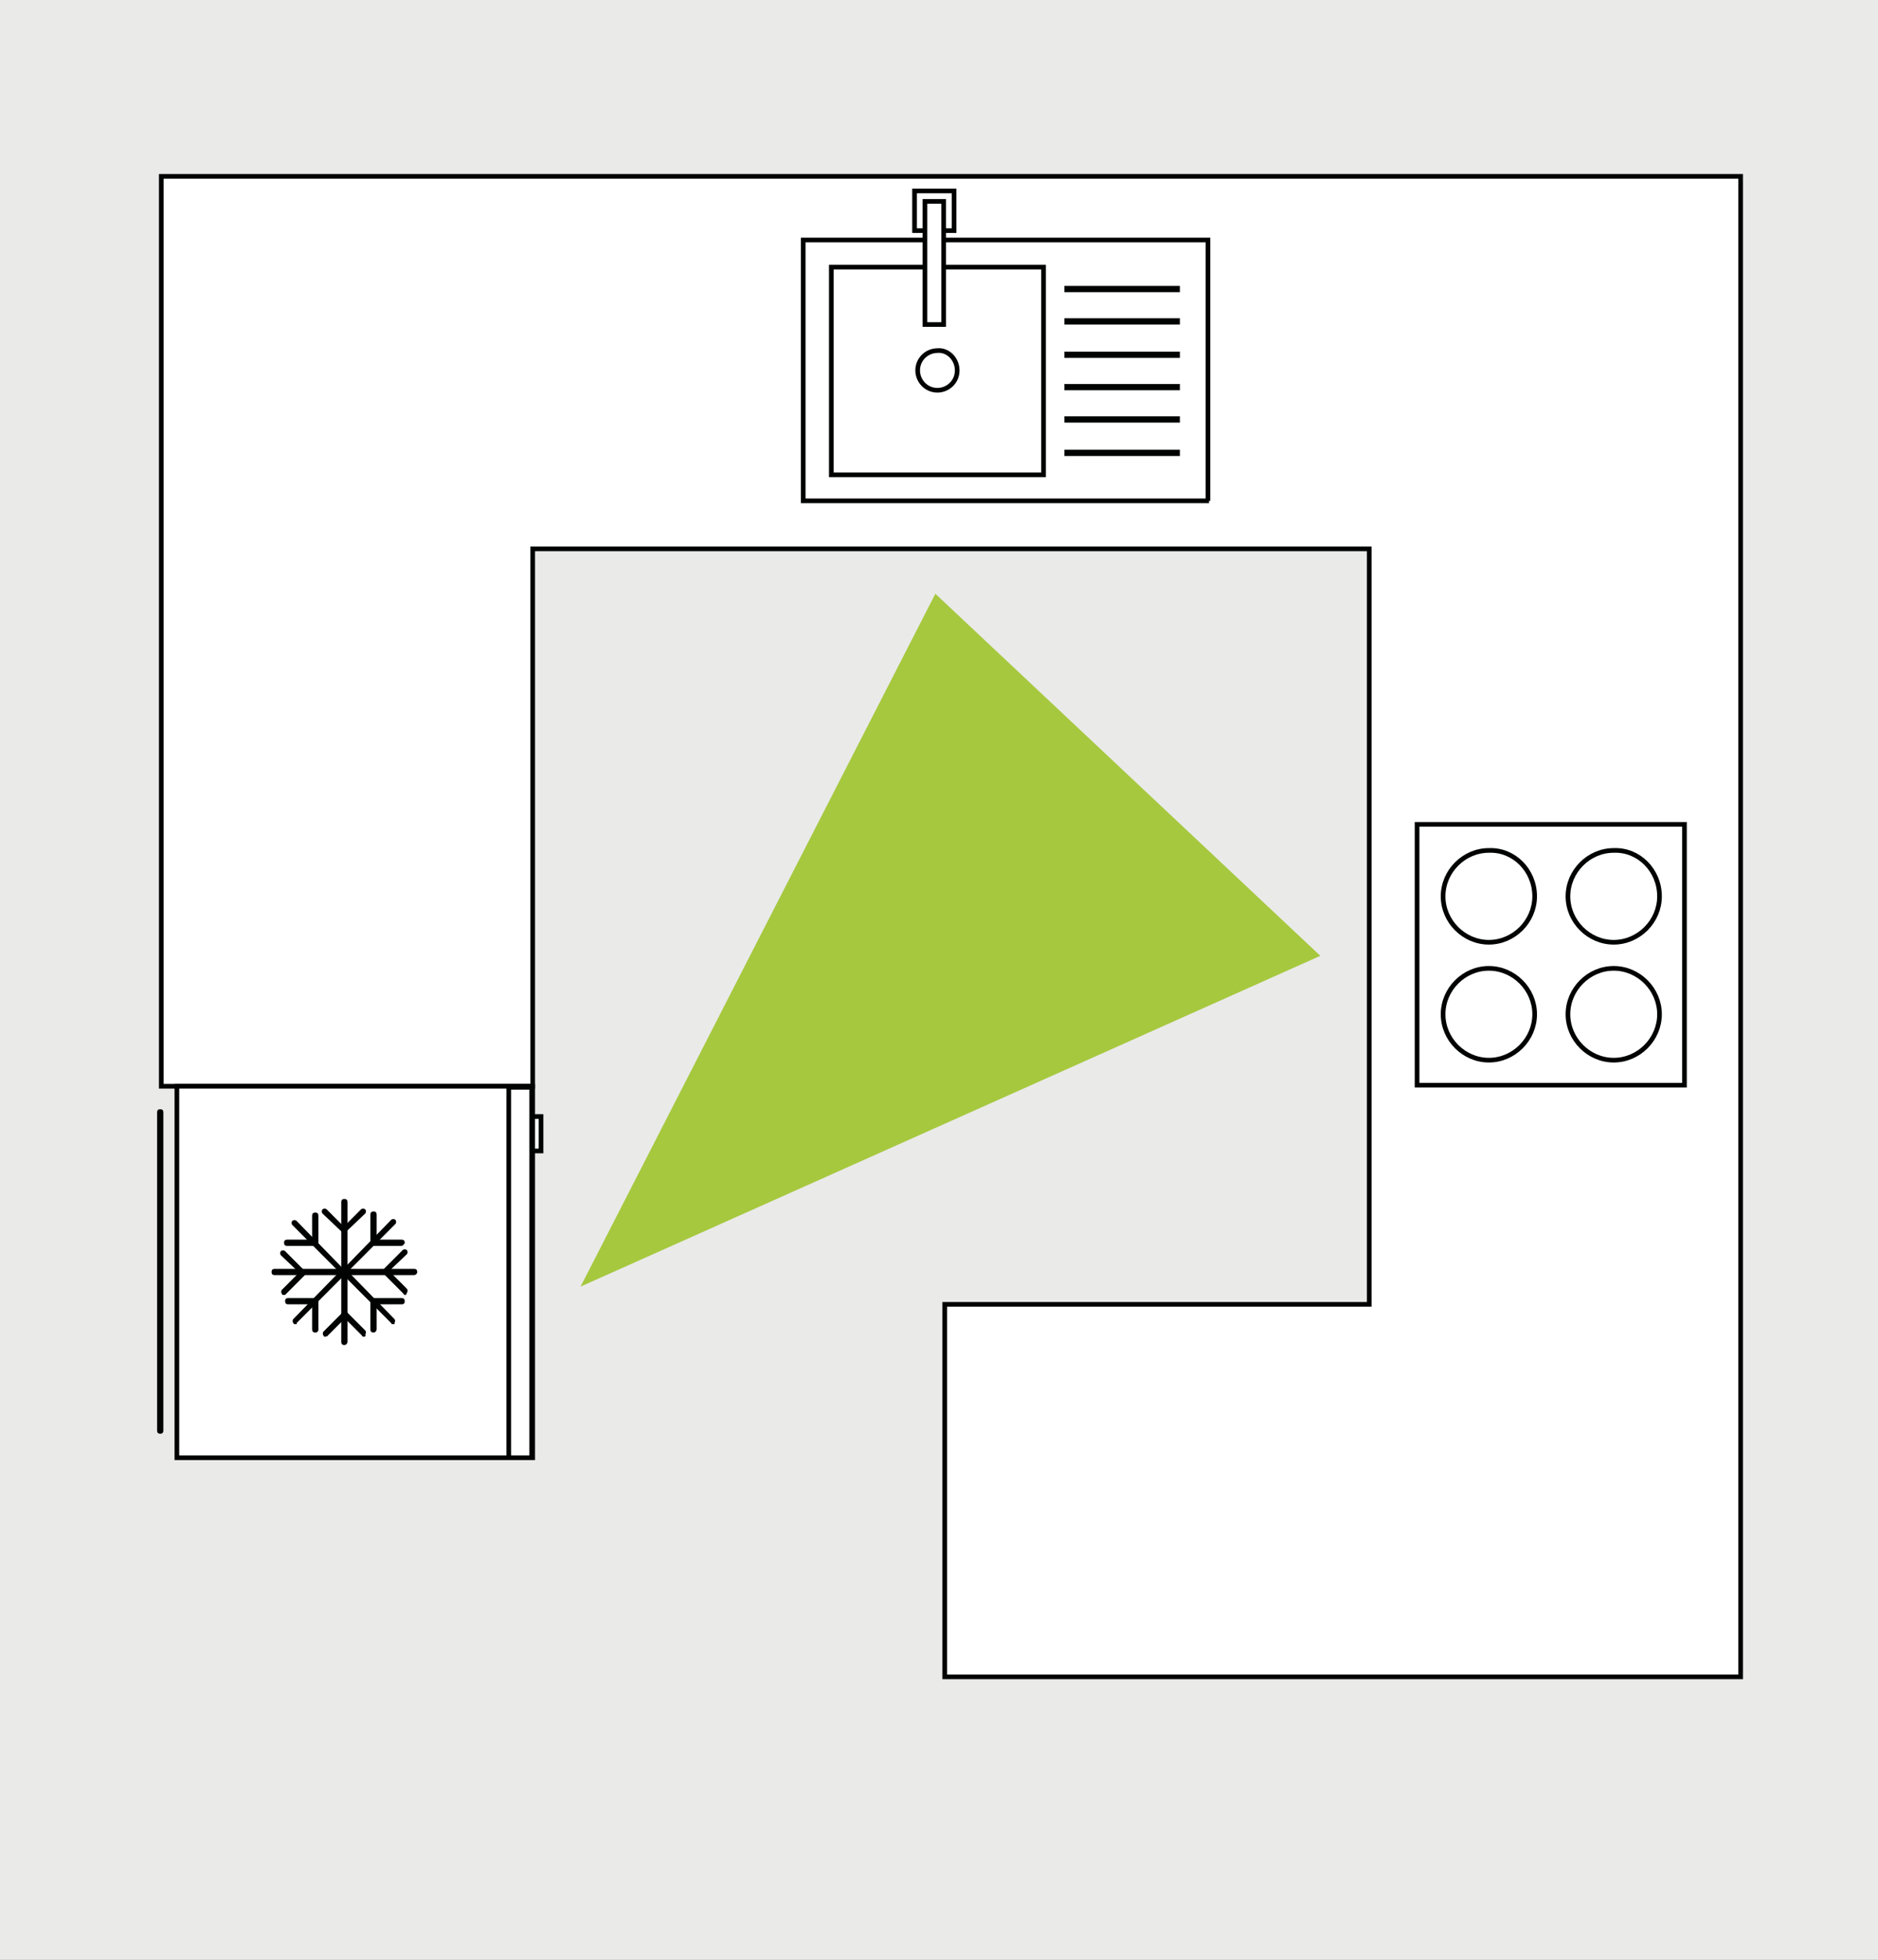 <svg width="279" height="291" viewBox="0 0 279 291" fill="none" xmlns="http://www.w3.org/2000/svg">
<rect x="0" y="0" width="279" height="291" fill="#808080" stroke="none"/>
<g clip-path="url(#clip0_10_1567)">
<path d="M279 0H0V291H279V0Z" fill="#EAEAE9"/>
<path d="M78.986 161.305H75.43V216.468H78.986V161.305Z" fill="white"/>
<path d="M23.958 26.187V81.35V81.505V161.305H79.14V81.505H203.415V193.69H140.35V249.008H203.415H258.597V193.845V193.69V86.308V26.187H23.958Z" fill="white"/>
<path d="M23.958 26.187V81.35V81.505V161.305H79.14V81.505H203.415V193.69H140.35V249.008H203.415H258.597V193.845V193.69V86.308V26.187H23.958Z" stroke="#010202" stroke-width="0.692" stroke-miterlimit="10"/>
<mask id="mask0_10_1567" style="mask-type:luminance" maskUnits="userSpaceOnUse" x="0" y="0" width="279" height="291">
<path d="M279 0H0V291H279V0Z" fill="white"/>
</mask>
<g mask="url(#mask0_10_1567)">
<path d="M142.205 55.008C142.205 56.712 140.814 57.952 139.268 57.952C137.568 57.952 136.331 56.557 136.331 55.008C136.331 53.303 137.722 52.064 139.268 52.064C140.814 51.909 142.205 53.303 142.205 55.008ZM179.611 74.377H119.329V35.639H179.457V74.377H179.611ZM155.034 70.503H123.502V39.668H155.034V70.503ZM246.54 150.613C246.54 154.332 243.449 157.431 239.739 157.431C236.029 157.431 232.938 154.332 232.938 150.613C232.938 146.895 236.029 143.796 239.739 143.796C243.449 143.796 246.54 146.895 246.54 150.613ZM246.54 133.104C246.54 136.823 243.449 139.922 239.739 139.922C236.029 139.922 232.938 136.823 232.938 133.104C232.938 129.385 236.029 126.286 239.739 126.286C243.449 126.131 246.54 129.23 246.54 133.104ZM227.992 150.613C227.992 154.332 224.9 157.431 221.191 157.431C217.481 157.431 214.389 154.332 214.389 150.613C214.389 146.895 217.481 143.796 221.191 143.796C224.9 143.796 227.992 146.895 227.992 150.613ZM227.992 133.104C227.992 136.823 224.9 139.922 221.191 139.922C217.481 139.922 214.389 136.823 214.389 133.104C214.389 129.385 217.481 126.286 221.191 126.286C224.9 126.131 227.992 129.23 227.992 133.104ZM250.25 161.15H210.525V122.412H250.25V161.15Z" stroke="#010202" stroke-width="0.692" stroke-miterlimit="10"/>
</g>
<path d="M141.741 28.356H135.868V34.244H141.741V28.356Z" fill="white"/>
<path d="M141.741 28.356H135.868V34.244H141.741V28.356Z" stroke="#010202" stroke-width="0.692" stroke-miterlimit="10"/>
<path d="M140.196 29.906H137.413V48.19H140.196V29.906Z" fill="white"/>
<path d="M140.196 29.906H137.413V48.19H140.196V29.906Z" stroke="#010202" stroke-width="0.692" stroke-miterlimit="10"/>
<path d="M175.283 42.457H158.126V43.386H175.283V42.457Z" fill="#010202"/>
<path d="M175.283 47.26H158.126V48.189H175.283V47.26Z" fill="#010202"/>
<path d="M175.283 52.219H158.126V53.148H175.283V52.219Z" fill="#010202"/>
<path d="M175.283 57.022H158.126V57.951H175.283V57.022Z" fill="#010202"/>
<path d="M175.283 61.826H158.126V62.755H175.283V61.826Z" fill="#010202"/>
<path d="M175.283 66.784H158.126V67.713H175.283V66.784Z" fill="#010202"/>
<path d="M80.377 170.912H78.986V165.799H80.377V170.912ZM78.986 216.468H75.585V161.46H78.986V216.468ZM78.986 161.305H26.277V216.468H79.14V161.305H78.986Z" fill="white"/>
<path d="M80.377 170.912H78.986V165.799H80.377V170.912ZM78.986 216.468H75.585V161.46H78.986V216.468ZM78.986 161.305H26.277V216.468H79.14V161.305H78.986Z" stroke="#010202" stroke-width="0.692" stroke-miterlimit="10"/>
<mask id="mask1_10_1567" style="mask-type:luminance" maskUnits="userSpaceOnUse" x="0" y="0" width="279" height="291">
<path d="M279 0H0V291H279V0Z" fill="white"/>
</mask>
<g mask="url(#mask1_10_1567)">
<path d="M23.804 212.904C23.495 212.904 23.34 212.749 23.34 212.439V165.179C23.34 164.869 23.495 164.714 23.804 164.714C24.113 164.714 24.268 164.869 24.268 165.179V212.439C24.268 212.749 24.113 212.904 23.804 212.904Z" fill="#010202"/>
</g>
<mask id="mask2_10_1567" style="mask-type:luminance" maskUnits="userSpaceOnUse" x="0" y="0" width="279" height="291">
<path d="M279 0H0V291H279V0Z" fill="white"/>
</mask>
<g mask="url(#mask2_10_1567)">
<path d="M51.008 189.35H40.807C40.498 189.35 40.343 189.196 40.343 188.886C40.343 188.577 40.498 188.422 40.807 188.422H51.008C51.317 188.422 51.472 188.577 51.472 188.886C51.472 189.196 51.317 189.35 51.008 189.35Z" fill="#010202"/>
</g>
<mask id="mask3_10_1567" style="mask-type:luminance" maskUnits="userSpaceOnUse" x="0" y="0" width="279" height="291">
<path d="M279 0H0V291H279V0Z" fill="white"/>
</mask>
<g mask="url(#mask3_10_1567)">
<path d="M42.198 192.296C42.043 192.296 41.889 192.296 41.889 192.141C41.734 191.986 41.734 191.676 41.889 191.521L44.671 188.732C44.825 188.577 45.135 188.577 45.289 188.732C45.444 188.887 45.444 189.197 45.289 189.351L42.352 192.296H42.198Z" fill="#010202"/>
</g>
<mask id="mask4_10_1567" style="mask-type:luminance" maskUnits="userSpaceOnUse" x="0" y="0" width="279" height="291">
<path d="M279 0H0V291H279V0Z" fill="white"/>
</mask>
<g mask="url(#mask4_10_1567)">
<path d="M44.98 189.351C44.825 189.351 44.671 189.351 44.671 189.197L41.734 186.407C41.58 186.252 41.58 185.943 41.734 185.788C41.889 185.633 42.198 185.633 42.352 185.788L45.135 188.577C45.289 188.732 45.289 189.042 45.135 189.197C45.289 189.351 45.135 189.351 44.98 189.351Z" fill="#010202"/>
</g>
<mask id="mask5_10_1567" style="mask-type:luminance" maskUnits="userSpaceOnUse" x="0" y="0" width="279" height="291">
<path d="M279 0H0V291H279V0Z" fill="white"/>
</mask>
<g mask="url(#mask5_10_1567)">
<path d="M43.898 196.634C43.743 196.634 43.589 196.634 43.589 196.479C43.434 196.324 43.434 196.014 43.589 195.859L50.699 188.577C50.854 188.422 51.163 188.422 51.318 188.577C51.472 188.732 51.472 189.042 51.318 189.196L44.053 196.479C44.207 196.634 44.053 196.634 43.898 196.634Z" fill="#010202"/>
</g>
<mask id="mask6_10_1567" style="mask-type:luminance" maskUnits="userSpaceOnUse" x="0" y="0" width="279" height="291">
<path d="M279 0H0V291H279V0Z" fill="white"/>
</mask>
<g mask="url(#mask6_10_1567)">
<path d="M46.835 197.874C46.526 197.874 46.371 197.719 46.371 197.409V193.38C46.371 193.07 46.526 192.915 46.835 192.915C47.144 192.915 47.299 193.07 47.299 193.38V197.409C47.299 197.719 47.144 197.874 46.835 197.874Z" fill="#010202"/>
</g>
<mask id="mask7_10_1567" style="mask-type:luminance" maskUnits="userSpaceOnUse" x="0" y="0" width="279" height="291">
<path d="M279 0H0V291H279V0Z" fill="white"/>
</mask>
<g mask="url(#mask7_10_1567)">
<path d="M46.835 193.689H42.816C42.507 193.689 42.352 193.534 42.352 193.225C42.352 192.915 42.507 192.76 42.816 192.76H46.835C47.144 192.76 47.299 192.915 47.299 193.225C47.299 193.534 46.989 193.689 46.835 193.689Z" fill="#010202"/>
</g>
<mask id="mask8_10_1567" style="mask-type:luminance" maskUnits="userSpaceOnUse" x="0" y="0" width="279" height="291">
<path d="M279 0H0V291H279V0Z" fill="white"/>
</mask>
<g mask="url(#mask8_10_1567)">
<path d="M51.163 199.733C50.854 199.733 50.699 199.578 50.699 199.268V189.042C50.699 188.732 50.854 188.577 51.163 188.577C51.472 188.577 51.627 188.732 51.627 189.042V199.268C51.627 199.423 51.472 199.733 51.163 199.733Z" fill="#010202"/>
</g>
<mask id="mask9_10_1567" style="mask-type:luminance" maskUnits="userSpaceOnUse" x="0" y="0" width="279" height="291">
<path d="M279 0H0V291H279V0Z" fill="white"/>
</mask>
<g mask="url(#mask9_10_1567)">
<path d="M54.1 198.494C53.945 198.494 53.791 198.494 53.791 198.339L50.854 195.395C50.699 195.24 50.699 194.93 50.854 194.775C51.008 194.62 51.318 194.62 51.472 194.775L54.254 197.564C54.409 197.719 54.409 198.029 54.254 198.184C54.409 198.339 54.254 198.494 54.1 198.494Z" fill="#010202"/>
</g>
<mask id="mask10_10_1567" style="mask-type:luminance" maskUnits="userSpaceOnUse" x="0" y="0" width="279" height="291">
<path d="M279 0H0V291H279V0Z" fill="white"/>
</mask>
<g mask="url(#mask10_10_1567)">
<path d="M48.381 198.494C48.226 198.494 48.072 198.494 48.072 198.339C47.917 198.184 47.917 197.874 48.072 197.719L50.854 194.93C51.008 194.775 51.317 194.775 51.472 194.93C51.627 195.085 51.627 195.395 51.472 195.549L48.535 198.494C48.535 198.339 48.381 198.494 48.381 198.494Z" fill="#010202"/>
</g>
<mask id="mask11_10_1567" style="mask-type:luminance" maskUnits="userSpaceOnUse" x="0" y="0" width="279" height="291">
<path d="M279 0H0V291H279V0Z" fill="white"/>
</mask>
<g mask="url(#mask11_10_1567)">
<path d="M58.428 196.634C58.273 196.634 58.119 196.634 58.119 196.479L50.854 189.196C50.699 189.042 50.699 188.732 50.854 188.577C51.008 188.422 51.318 188.422 51.472 188.577L58.582 195.859C58.737 196.014 58.737 196.324 58.582 196.479C58.737 196.634 58.582 196.634 58.428 196.634Z" fill="#010202"/>
</g>
<mask id="mask12_10_1567" style="mask-type:luminance" maskUnits="userSpaceOnUse" x="0" y="0" width="279" height="291">
<path d="M279 0H0V291H279V0Z" fill="white"/>
</mask>
<g mask="url(#mask12_10_1567)">
<path d="M59.664 193.689H55.645C55.336 193.689 55.182 193.534 55.182 193.225C55.182 192.915 55.336 192.76 55.645 192.76H59.664C59.973 192.76 60.128 192.915 60.128 193.225C60.128 193.534 59.973 193.689 59.664 193.689Z" fill="#010202"/>
</g>
<mask id="mask13_10_1567" style="mask-type:luminance" maskUnits="userSpaceOnUse" x="0" y="0" width="279" height="291">
<path d="M279 0H0V291H279V0Z" fill="white"/>
</mask>
<g mask="url(#mask13_10_1567)">
<path d="M55.491 197.874C55.182 197.874 55.027 197.719 55.027 197.409V193.38C55.027 193.07 55.182 192.915 55.491 192.915C55.8 192.915 55.955 193.07 55.955 193.38V197.409C55.955 197.564 55.8 197.874 55.491 197.874Z" fill="#010202"/>
</g>
<mask id="mask14_10_1567" style="mask-type:luminance" maskUnits="userSpaceOnUse" x="0" y="0" width="279" height="291">
<path d="M279 0H0V291H279V0Z" fill="white"/>
</mask>
<g mask="url(#mask14_10_1567)">
<path d="M61.519 189.35H51.317C51.008 189.35 50.854 189.196 50.854 188.886C50.854 188.577 51.008 188.422 51.317 188.422H61.519C61.828 188.422 61.983 188.577 61.983 188.886C61.983 189.196 61.674 189.35 61.519 189.35Z" fill="#010202"/>
</g>
<mask id="mask15_10_1567" style="mask-type:luminance" maskUnits="userSpaceOnUse" x="0" y="0" width="279" height="291">
<path d="M279 0H0V291H279V0Z" fill="white"/>
</mask>
<g mask="url(#mask15_10_1567)">
<path d="M57.346 189.196C57.191 189.196 57.037 189.196 57.037 189.042C56.882 188.887 56.882 188.577 57.037 188.422L59.819 185.633C59.973 185.478 60.283 185.478 60.437 185.633C60.592 185.788 60.592 186.097 60.437 186.252L57.5 189.042C57.655 189.196 57.5 189.196 57.346 189.196Z" fill="#010202"/>
</g>
<mask id="mask16_10_1567" style="mask-type:luminance" maskUnits="userSpaceOnUse" x="0" y="0" width="279" height="291">
<path d="M279 0H0V291H279V0Z" fill="white"/>
</mask>
<g mask="url(#mask16_10_1567)">
<path d="M60.283 192.296C60.128 192.296 59.973 192.296 59.973 192.141L57.037 189.196C56.882 189.042 56.882 188.732 57.037 188.577C57.191 188.422 57.5 188.422 57.655 188.577L60.437 191.366C60.592 191.521 60.592 191.831 60.437 191.986C60.437 192.141 60.283 192.296 60.283 192.296Z" fill="#010202"/>
</g>
<mask id="mask17_10_1567" style="mask-type:luminance" maskUnits="userSpaceOnUse" x="0" y="0" width="279" height="291">
<path d="M279 0H0V291H279V0Z" fill="white"/>
</mask>
<g mask="url(#mask17_10_1567)">
<path d="M51.318 189.196C51.163 189.196 51.008 189.196 51.008 189.041C50.854 188.887 50.854 188.577 51.008 188.422L58.119 181.139C58.273 180.984 58.582 180.984 58.737 181.139C58.891 181.294 58.891 181.604 58.737 181.759L51.472 189.041C51.472 189.196 51.318 189.196 51.318 189.196Z" fill="#010202"/>
</g>
<mask id="mask18_10_1567" style="mask-type:luminance" maskUnits="userSpaceOnUse" x="0" y="0" width="279" height="291">
<path d="M279 0H0V291H279V0Z" fill="white"/>
</mask>
<g mask="url(#mask18_10_1567)">
<path d="M55.491 184.858C55.182 184.858 55.027 184.703 55.027 184.393V180.364C55.027 180.054 55.182 179.899 55.491 179.899C55.8 179.899 55.955 180.054 55.955 180.364V184.393C55.955 184.703 55.8 184.858 55.491 184.858Z" fill="#010202"/>
</g>
<mask id="mask19_10_1567" style="mask-type:luminance" maskUnits="userSpaceOnUse" x="0" y="0" width="279" height="291">
<path d="M279 0H0V291H279V0Z" fill="white"/>
</mask>
<g mask="url(#mask19_10_1567)">
<path d="M59.664 185.012H55.645C55.336 185.012 55.182 184.857 55.182 184.547C55.182 184.238 55.336 184.083 55.645 184.083H59.664C59.973 184.083 60.128 184.238 60.128 184.547C60.128 184.702 59.819 185.012 59.664 185.012Z" fill="#010202"/>
</g>
<mask id="mask20_10_1567" style="mask-type:luminance" maskUnits="userSpaceOnUse" x="0" y="0" width="279" height="291">
<path d="M279 0H0V291H279V0Z" fill="white"/>
</mask>
<g mask="url(#mask20_10_1567)">
<path d="M51.163 189.196C50.854 189.196 50.699 189.042 50.699 188.732V178.505C50.699 178.195 50.854 178.04 51.163 178.04C51.472 178.04 51.627 178.195 51.627 178.505V188.732C51.627 189.042 51.472 189.196 51.163 189.196Z" fill="#010202"/>
</g>
<mask id="mask21_10_1567" style="mask-type:luminance" maskUnits="userSpaceOnUse" x="0" y="0" width="279" height="291">
<path d="M279 0H0V291H279V0Z" fill="white"/>
</mask>
<g mask="url(#mask21_10_1567)">
<path d="M51.163 183.153C51.008 183.153 50.854 183.153 50.854 182.998L47.917 180.209C47.762 180.054 47.762 179.744 47.917 179.589C48.072 179.435 48.381 179.435 48.535 179.589L51.317 182.379C51.472 182.534 51.472 182.843 51.317 182.998C51.317 183.153 51.163 183.153 51.163 183.153Z" fill="#010202"/>
</g>
<mask id="mask22_10_1567" style="mask-type:luminance" maskUnits="userSpaceOnUse" x="0" y="0" width="279" height="291">
<path d="M279 0H0V291H279V0Z" fill="white"/>
</mask>
<g mask="url(#mask22_10_1567)">
<path d="M51.163 183.153C51.008 183.153 50.854 183.153 50.854 182.998C50.699 182.843 50.699 182.534 50.854 182.379L53.636 179.589C53.791 179.435 54.1 179.435 54.254 179.589C54.409 179.744 54.409 180.054 54.254 180.209L51.318 182.998C51.472 183.153 51.318 183.153 51.163 183.153Z" fill="#010202"/>
</g>
<mask id="mask23_10_1567" style="mask-type:luminance" maskUnits="userSpaceOnUse" x="0" y="0" width="279" height="291">
<path d="M279 0H0V291H279V0Z" fill="white"/>
</mask>
<g mask="url(#mask23_10_1567)">
<path d="M51.008 189.351C50.854 189.351 50.699 189.351 50.699 189.197L43.434 181.914C43.28 181.759 43.28 181.449 43.434 181.294C43.589 181.139 43.898 181.139 44.053 181.294L51.163 188.577C51.317 188.732 51.317 189.042 51.163 189.197C51.317 189.197 51.163 189.351 51.008 189.351Z" fill="#010202"/>
</g>
<mask id="mask24_10_1567" style="mask-type:luminance" maskUnits="userSpaceOnUse" x="0" y="0" width="279" height="291">
<path d="M279 0H0V291H279V0Z" fill="white"/>
</mask>
<g mask="url(#mask24_10_1567)">
<path d="M46.68 185.012H42.661C42.352 185.012 42.198 184.857 42.198 184.547C42.198 184.238 42.352 184.083 42.661 184.083H46.68C46.989 184.083 47.144 184.238 47.144 184.547C47.144 184.857 46.989 185.012 46.68 185.012Z" fill="#010202"/>
</g>
<mask id="mask25_10_1567" style="mask-type:luminance" maskUnits="userSpaceOnUse" x="0" y="0" width="279" height="291">
<path d="M279 0H0V291H279V0Z" fill="white"/>
</mask>
<g mask="url(#mask25_10_1567)">
<path d="M46.835 185.013C46.526 185.013 46.371 184.858 46.371 184.548V180.519C46.371 180.209 46.526 180.054 46.835 180.054C47.144 180.054 47.299 180.209 47.299 180.519V184.548C47.299 184.703 46.989 185.013 46.835 185.013Z" fill="#010202"/>
</g>
<path d="M86.25 191.056L138.959 88.168L196.15 141.936L86.25 191.056Z" fill="#A6C83E"/>
</g>
<defs>
<clipPath id="clip0_10_1567">
<rect width="279" height="291" fill="white"/>
</clipPath>
</defs>
</svg>
